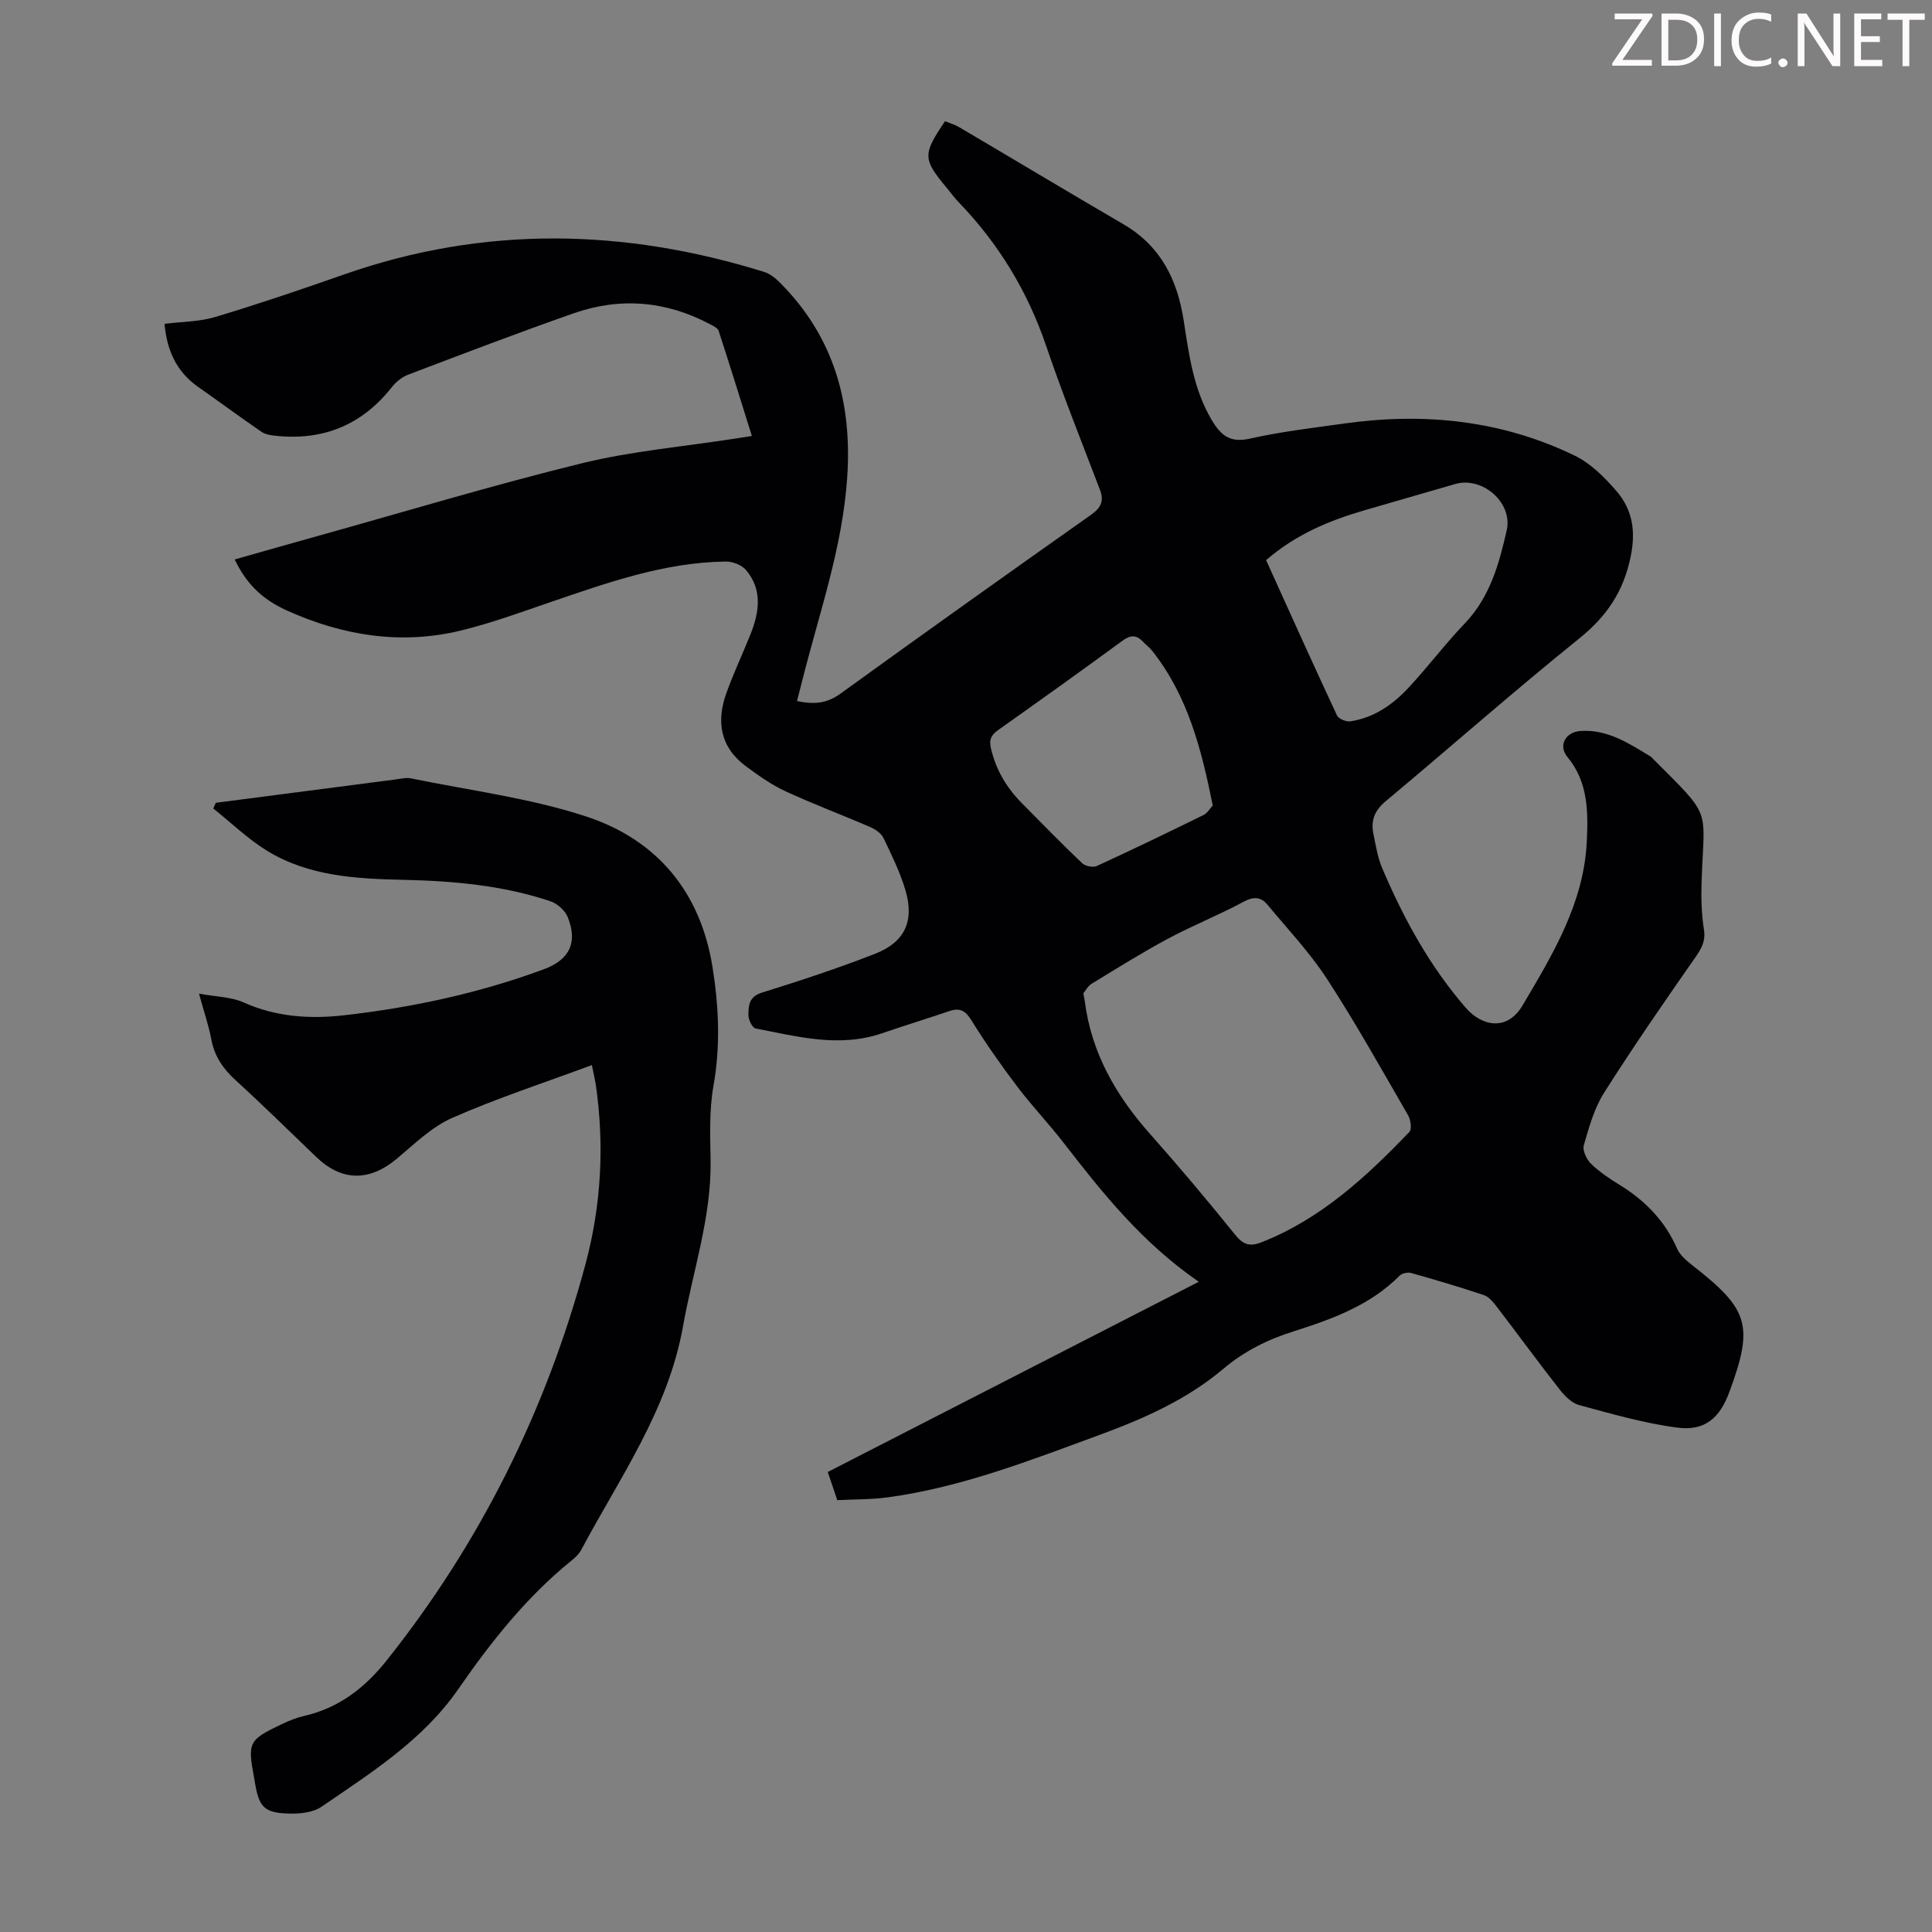 <svg enable-background="new 0 0 400 400" viewBox="0 0 400 400" xmlns="http://www.w3.org/2000/svg"><rect x="0" y="0" width="400" height="400" fill="#808080" stroke="none"/><g fill="#fcfafa"><path d="m342.2 3.2-6.3 9.2h6.1v1.2h-8.2v-.5l6.2-9.1h-5.7v-1.2h7.8v.4z"/><path d="m344 13.7v-10.9h3.1c1.6 0 3 .5 4.1 1.4 1.1 1 1.6 2.2 1.6 3.9s-.5 3-1.6 4-2.5 1.5-4.2 1.5h-3zm1.4-9.6v8.4h1.6c1.4 0 2.5-.4 3.2-1.1.8-.8 1.2-1.8 1.2-3.2s-.4-2.4-1.2-3.1-1.8-1-3.1-1z"/><path d="m356.3 2.8v10.9h-1.4v-10.9z"/><path d="m366.6 13.2c-.8.4-1.8.6-3 .6-1.6 0-2.8-.5-3.7-1.5s-1.4-2.3-1.4-3.9c0-1.7.5-3.2 1.6-4.2s2.4-1.6 4-1.6c1 0 1.9.1 2.6.4v1.5c-.8-.4-1.6-.6-2.6-.6-1.2 0-2.2.4-3 1.2s-1.1 1.9-1.1 3.3c0 1.3.4 2.3 1.1 3.1s1.6 1.1 2.8 1.1c1.1 0 2-.2 2.8-.7v1.3z"/><path d="m368.2 13c0-.3.1-.5.3-.6.2-.2.4-.3.6-.3.3 0 .5.1.7.3s.3.4.3.6-.1.5-.3.6c-.2.2-.4.3-.7.3s-.5-.1-.6-.3c-.2-.2-.3-.4-.3-.6z"/><path d="m381.1 13.7h-1.7l-5.5-8.4c-.2-.2-.3-.5-.4-.7 0 .2.1.8.1 1.5v7.6h-1.4v-10.9h1.8l5.3 8.3c.3.4.4.6.4.8 0-.3-.1-.8-.1-1.6v-7.5h1.4v10.9z"/><path d="m389.7 13.7h-5.8v-10.9h5.6v1.2h-4.2v3.5h3.9v1.2h-3.9v3.7h4.4z"/><path d="m398.4 4.1h-3.1v9.6h-1.4v-9.6h-3.1v-1.3h7.7v1.3z"/></g><path d="m248.19 265.38c-11.82-8.17-19.96-18.42-27.99-28.79-3.08-3.98-6.58-7.64-9.61-11.65-3.35-4.43-6.55-8.98-9.47-13.7-1.24-2-2.39-2.64-4.54-1.91-4.66 1.57-9.35 3.02-14 4.61-8.84 3.02-17.49.66-26.14-1.01-.68-.13-1.5-1.82-1.49-2.78.02-1.92.08-3.79 2.77-4.63 7.88-2.45 15.74-5.04 23.43-8.04 6.21-2.42 8.21-6.8 6.3-13.21-1.11-3.72-2.85-7.27-4.54-10.78-.47-.97-1.68-1.79-2.73-2.25-5.84-2.53-11.81-4.76-17.58-7.43-2.9-1.34-5.57-3.25-8.15-5.15-5.35-3.95-6.19-9.3-4.04-15.23 1.48-4.09 3.34-8.04 4.96-12.08 1.82-4.56 2.55-9.19-.89-13.3-.88-1.05-2.75-1.8-4.16-1.79-12.73.15-24.55 4.37-36.4 8.42-6.13 2.1-12.24 4.34-18.52 5.87-12.41 3.01-24.45 1.05-35.95-4.13-5.43-2.44-8.55-5.8-10.86-10.59 5.69-1.61 11.32-3.22 16.95-4.79 18.3-5.1 36.5-10.6 54.95-15.13 10.38-2.54 21.16-3.46 31.75-5.11.98-.15 1.96-.3 3.43-.53-2.32-7.42-4.55-14.61-6.88-21.77-.19-.59-1.12-1.02-1.79-1.38-9.08-4.82-18.59-5.63-28.24-2.25-11.49 4.02-22.87 8.38-34.25 12.7-1.28.48-2.52 1.5-3.38 2.58-6.21 7.89-14.31 11.15-24.21 10.06-.96-.1-2.03-.29-2.79-.81-4.42-3.04-8.74-6.23-13.13-9.31-4.45-3.13-6.44-7.52-6.94-13.04 3.59-.46 7.23-.43 10.55-1.43 8.96-2.7 17.83-5.71 26.66-8.81 28.94-10.13 57.92-9.54 86.94-.51 1.2.37 2.33 1.28 3.24 2.19 11.21 11.21 15.02 24.87 13.95 40.46-1 14.57-5.86 28.19-9.35 42.15-.32 1.29-.66 2.57-1.04 4.04 3.32.72 6.08.58 8.93-1.48 17.23-12.46 34.54-24.79 51.91-37.05 2.08-1.47 2.79-2.83 1.87-5.24-3.78-9.9-7.72-19.75-11.13-29.77-3.85-11.32-9.87-21.2-18.14-29.77-.85-.88-1.58-1.89-2.36-2.84-5.07-6.08-5.11-6.96-.44-13.89.93.38 1.99.67 2.9 1.21 11.36 6.69 22.66 13.48 34.05 20.12 7.69 4.49 11.14 11.4 12.47 19.92 1.09 7.04 2 14.16 5.76 20.53 1.89 3.21 3.78 4.87 7.92 3.94 6.42-1.45 13-2.22 19.53-3.13 16.54-2.33 32.62-.7 47.76 6.65 3.28 1.59 6.15 4.46 8.59 7.28 3.35 3.87 4.09 8.28 2.97 13.69-1.51 7.24-4.97 12.32-10.66 16.9-13.59 10.95-26.69 22.52-40.09 33.71-2.28 1.9-3.06 4.01-2.5 6.72.49 2.4.87 4.88 1.82 7.11 4.44 10.42 9.82 20.29 17.32 28.92 3.33 3.83 8.55 4.88 11.74-.51 6.3-10.65 12.7-21.21 13.3-33.95.28-6.05.32-12.28-4.02-17.5-1.93-2.33-.41-5.15 2.7-5.37 5.58-.38 10.02 2.55 14.51 5.28.19.11.33.3.49.46 12.59 12.62 10.56 9.71 10.07 26.02-.09 3.11.02 6.27.5 9.34.37 2.37-.46 3.88-1.75 5.73-6.46 9.25-12.88 18.54-18.92 28.07-2.05 3.23-3.12 7.15-4.2 10.88-.31 1.07.58 2.93 1.5 3.83 1.75 1.7 3.83 3.09 5.93 4.38 5.27 3.24 9.37 7.43 11.89 13.19.62 1.42 2.07 2.6 3.35 3.6 11.53 9.01 12.52 12.36 7.47 26.07-1.98 5.37-5.05 8.12-10.72 7.39-6.89-.89-13.67-2.86-20.41-4.68-1.54-.42-3-1.92-4.05-3.27-4.42-5.64-8.64-11.42-13-17.11-.72-.94-1.61-2.03-2.64-2.38-4.98-1.67-10.02-3.16-15.07-4.58-.71-.2-1.89.06-2.39.56-6.14 6.19-14.05 9.01-22.06 11.56-5.3 1.68-10.13 4.09-14.37 7.67-7.64 6.46-16.62 10.41-25.9 13.81-14.27 5.24-28.46 10.79-43.65 12.85-3.41.46-6.89.4-10.44.58-.77-2.28-1.44-4.26-1.97-5.83 25.51-13.07 50.83-26.06 76.81-39.38zm-23.89-59.72c.17.96.25 1.29.29 1.62 1.37 10.72 6.46 19.55 13.53 27.51 6.01 6.77 11.84 13.7 17.52 20.75 1.67 2.07 2.98 2.66 5.52 1.67 12.31-4.84 21.71-13.55 30.64-22.86.54-.57.27-2.5-.26-3.43-5.48-9.47-10.82-19.05-16.78-28.22-3.57-5.48-8.14-10.32-12.34-15.38-1.35-1.63-2.84-1.76-4.93-.63-5.1 2.75-10.53 4.9-15.64 7.64-5.39 2.89-10.59 6.14-15.81 9.33-.84.5-1.35 1.53-1.74 2zm37.83-89.69c4.92 10.86 9.72 21.54 14.68 32.15.33.72 1.92 1.36 2.79 1.22 4.85-.73 8.73-3.43 11.97-6.9 4.04-4.33 7.61-9.1 11.7-13.37 5.22-5.45 7.1-12.32 8.68-19.28 1.3-5.73-5.06-11.21-10.66-9.58-6.21 1.81-12.44 3.61-18.66 5.4-7.33 2.13-14.3 4.99-20.5 10.36zm-11.05 50.8c-2.34-11.77-5.2-22.75-12.51-32-.55-.7-1.29-1.24-1.9-1.89-1.39-1.48-2.62-1.45-4.31-.2-8.48 6.22-17.04 12.34-25.62 18.41-1.45 1.03-2.02 1.92-1.58 3.83 1.02 4.41 3.18 8.08 6.29 11.25 4.16 4.22 8.31 8.46 12.6 12.55.64.61 2.24.94 3.02.58 7.42-3.4 14.76-6.95 22.09-10.55.82-.4 1.36-1.38 1.92-1.98z" fill="#010103"/><path d="m122.54 220.51c-10.01 3.72-19.68 6.87-28.94 10.95-4.25 1.87-7.83 5.42-11.49 8.48-5.63 4.69-11.35 4.67-16.59-.36-5.58-5.34-11.08-10.77-16.78-15.97-2.58-2.36-4.34-4.94-4.99-8.42-.53-2.84-1.49-5.6-2.55-9.46 3.47.64 6.61.64 9.23 1.81 6.71 3.01 13.69 3.46 20.72 2.67 14.14-1.59 28.02-4.58 41.41-9.52 5.39-1.99 7.08-5.56 4.99-10.79-.55-1.39-2.16-2.83-3.6-3.31-9.85-3.3-20.1-4.2-30.42-4.43-9.79-.22-19.59-.73-28.2-5.99-4.01-2.45-7.46-5.83-11.17-8.78.17-.39.35-.78.52-1.18 4.57-.59 9.14-1.18 13.7-1.78 7.88-1.03 15.75-2.06 23.63-3.07 1-.13 2.05-.41 3-.22 12.13 2.5 24.58 4.05 36.28 7.88 14.62 4.78 23.71 15.52 26.22 31.16 1.32 8.22 1.68 16.37.2 24.67-.89 4.99-.67 10.22-.59 15.34.19 11.81-3.66 22.89-5.69 34.31-3.08 17.39-13.1 31.39-21.11 46.41-.46.86-1.25 1.59-2.02 2.21-9.32 7.55-16.65 16.81-23.43 26.61-7.31 10.55-18.01 17.29-28.34 24.36-1.76 1.2-4.48 1.45-6.74 1.39-5.08-.13-6.18-1.35-7.01-6.41-.05-.33-.11-.66-.17-.99-1.37-7.36-1.15-7.84 5.7-11.1 1.5-.72 3.09-1.36 4.71-1.73 7.12-1.63 12.5-5.8 16.94-11.36 19.52-24.48 33.14-51.97 41.25-82.13 3.28-12.19 3.96-24.71 2.13-37.28-.16-.98-.39-1.94-.8-3.97z" fill="#010103"/></svg>